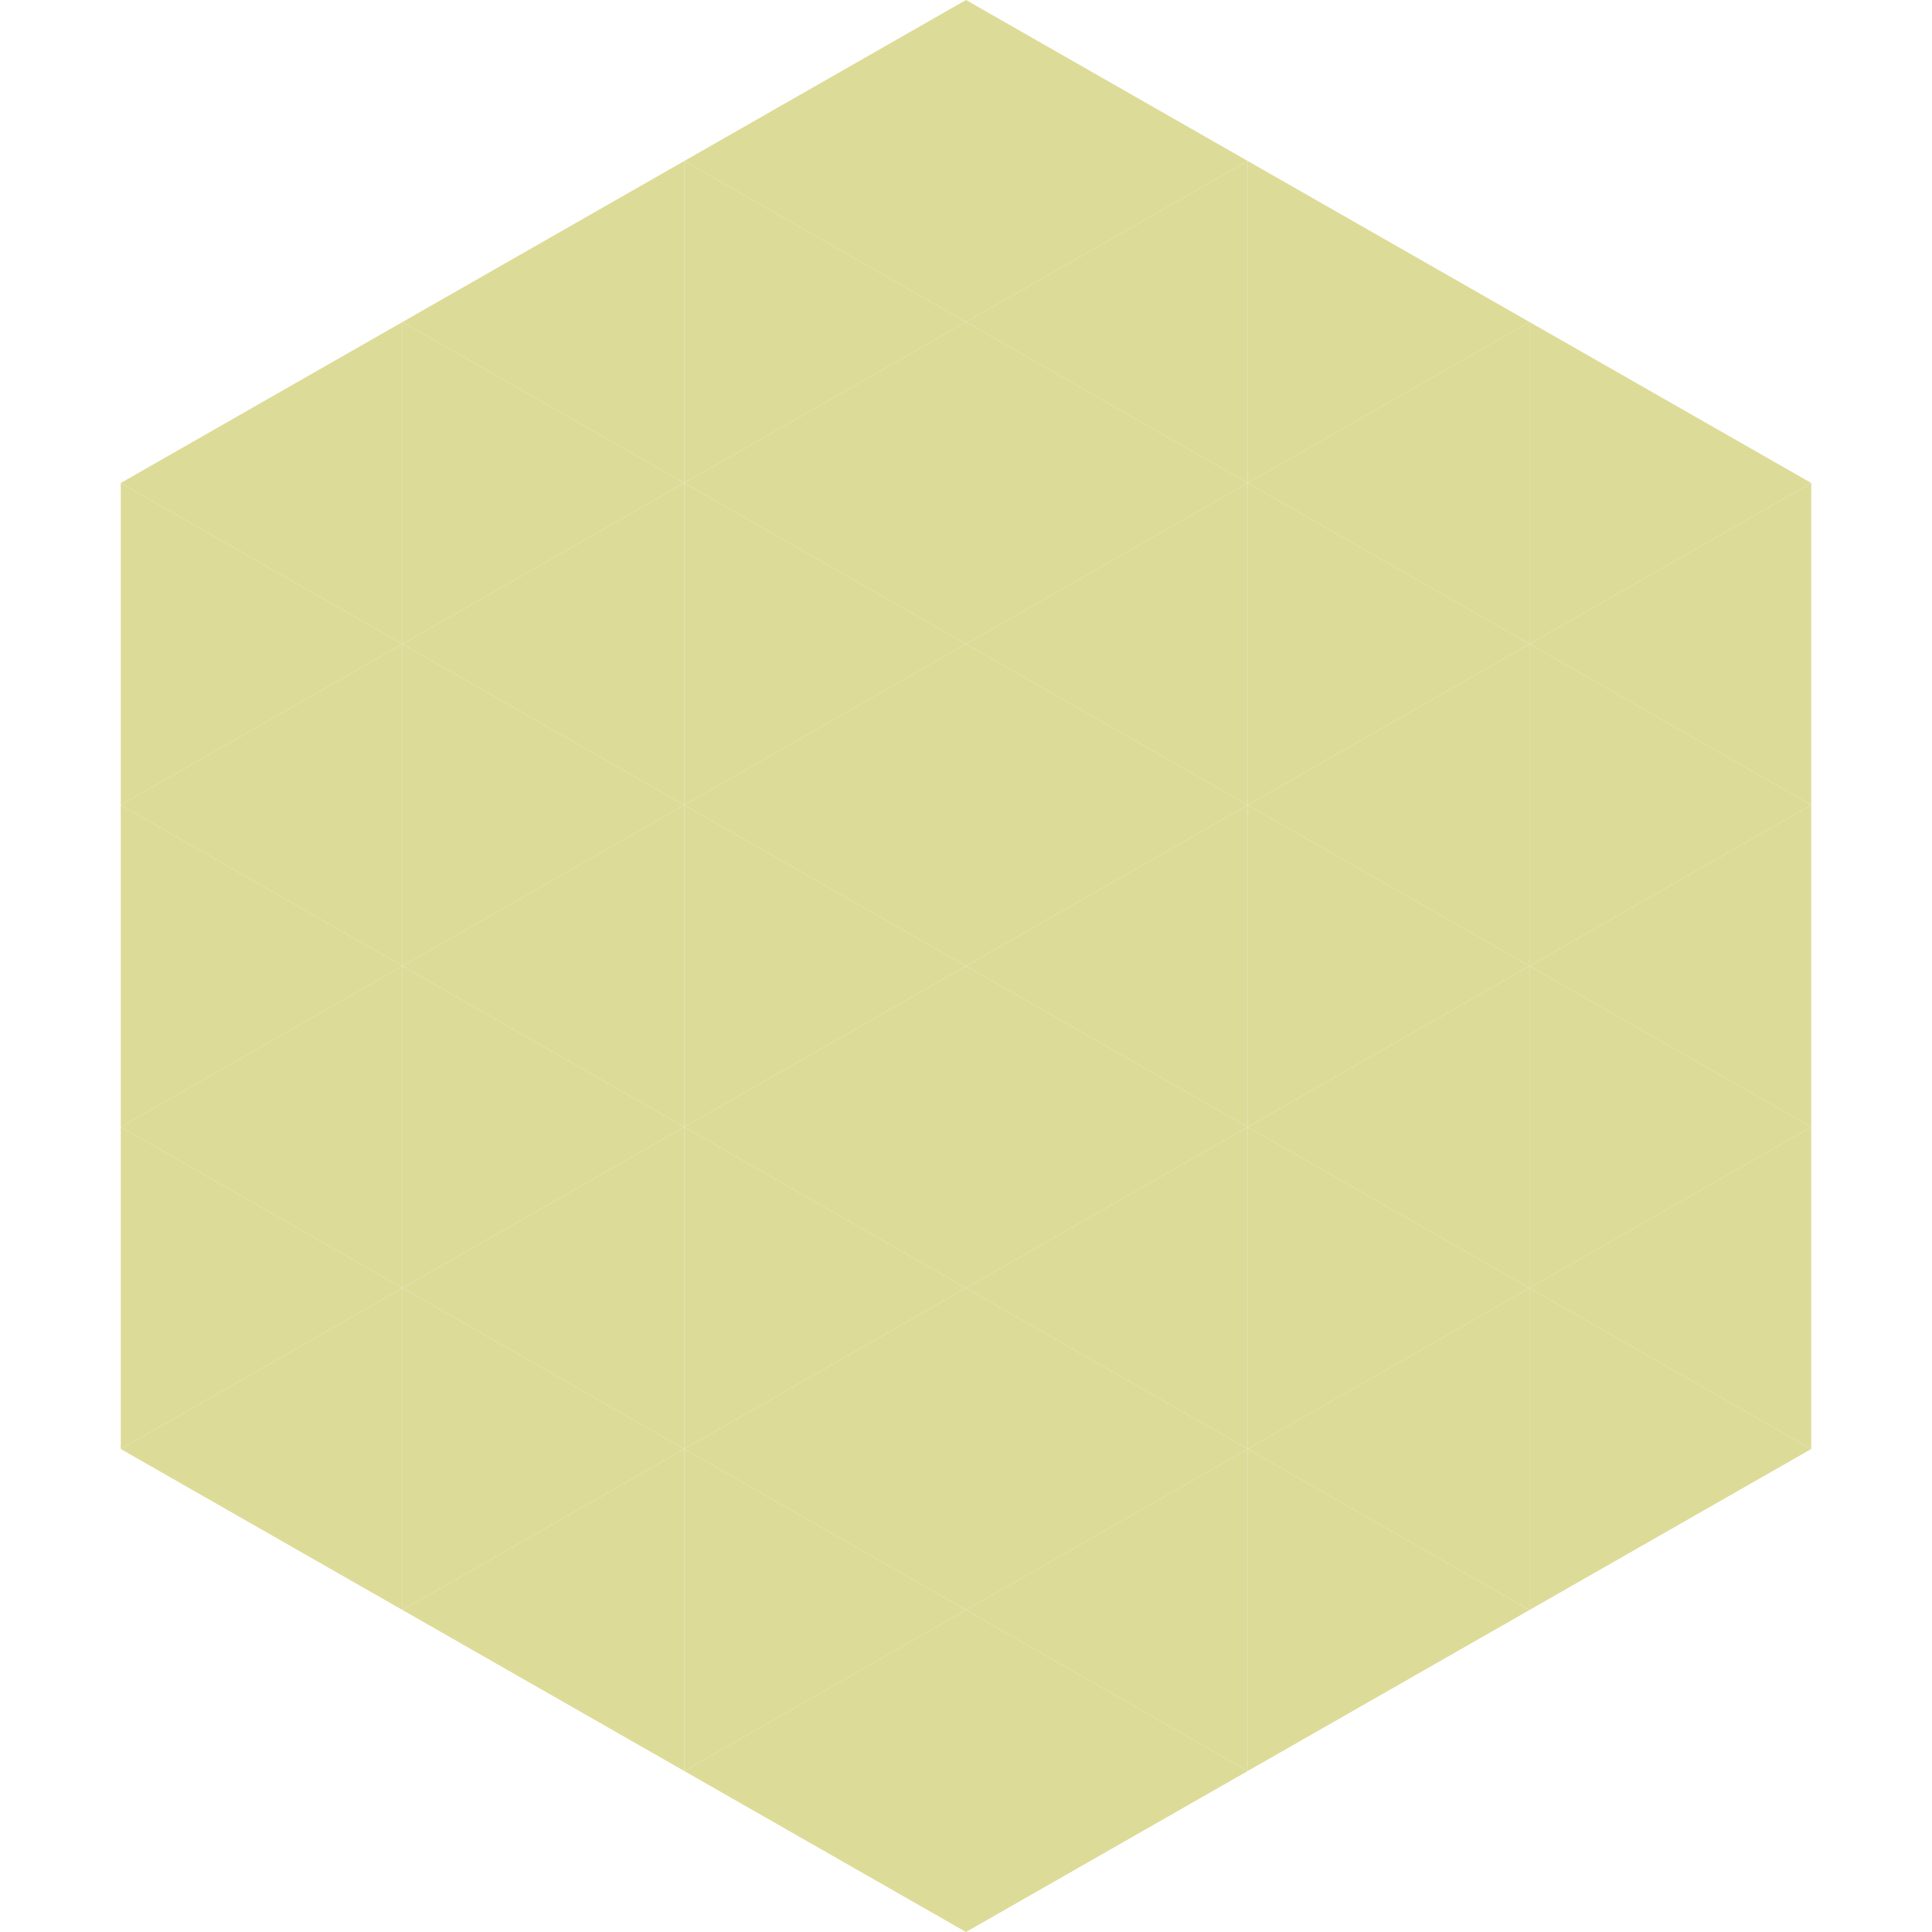 <?xml version="1.0"?>
<!-- Generated by SVGo -->
<svg width="240" height="240"
     xmlns="http://www.w3.org/2000/svg"
     xmlns:xlink="http://www.w3.org/1999/xlink">
<polygon points="50,40 15,60 50,80" style="fill:rgb(221,219,152)" />
<polygon points="190,40 225,60 190,80" style="fill:rgb(221,219,152)" />
<polygon points="15,60 50,80 15,100" style="fill:rgb(221,219,152)" />
<polygon points="225,60 190,80 225,100" style="fill:rgb(221,219,152)" />
<polygon points="50,80 15,100 50,120" style="fill:rgb(221,219,152)" />
<polygon points="190,80 225,100 190,120" style="fill:rgb(221,219,152)" />
<polygon points="15,100 50,120 15,140" style="fill:rgb(221,219,152)" />
<polygon points="225,100 190,120 225,140" style="fill:rgb(221,219,152)" />
<polygon points="50,120 15,140 50,160" style="fill:rgb(221,219,152)" />
<polygon points="190,120 225,140 190,160" style="fill:rgb(221,219,152)" />
<polygon points="15,140 50,160 15,180" style="fill:rgb(221,219,152)" />
<polygon points="225,140 190,160 225,180" style="fill:rgb(221,219,152)" />
<polygon points="50,160 15,180 50,200" style="fill:rgb(221,219,152)" />
<polygon points="190,160 225,180 190,200" style="fill:rgb(221,219,152)" />
<polygon points="15,180 50,200 15,220" style="fill:rgb(255,255,255); fill-opacity:0" />
<polygon points="225,180 190,200 225,220" style="fill:rgb(255,255,255); fill-opacity:0" />
<polygon points="50,0 85,20 50,40" style="fill:rgb(255,255,255); fill-opacity:0" />
<polygon points="190,0 155,20 190,40" style="fill:rgb(255,255,255); fill-opacity:0" />
<polygon points="85,20 50,40 85,60" style="fill:rgb(221,219,152)" />
<polygon points="155,20 190,40 155,60" style="fill:rgb(221,219,152)" />
<polygon points="50,40 85,60 50,80" style="fill:rgb(221,219,152)" />
<polygon points="190,40 155,60 190,80" style="fill:rgb(221,219,152)" />
<polygon points="85,60 50,80 85,100" style="fill:rgb(221,219,152)" />
<polygon points="155,60 190,80 155,100" style="fill:rgb(221,219,152)" />
<polygon points="50,80 85,100 50,120" style="fill:rgb(221,219,152)" />
<polygon points="190,80 155,100 190,120" style="fill:rgb(221,219,152)" />
<polygon points="85,100 50,120 85,140" style="fill:rgb(221,219,152)" />
<polygon points="155,100 190,120 155,140" style="fill:rgb(221,219,152)" />
<polygon points="50,120 85,140 50,160" style="fill:rgb(221,219,152)" />
<polygon points="190,120 155,140 190,160" style="fill:rgb(221,219,152)" />
<polygon points="85,140 50,160 85,180" style="fill:rgb(221,219,152)" />
<polygon points="155,140 190,160 155,180" style="fill:rgb(221,219,152)" />
<polygon points="50,160 85,180 50,200" style="fill:rgb(221,219,152)" />
<polygon points="190,160 155,180 190,200" style="fill:rgb(221,219,152)" />
<polygon points="85,180 50,200 85,220" style="fill:rgb(221,219,152)" />
<polygon points="155,180 190,200 155,220" style="fill:rgb(221,219,152)" />
<polygon points="120,0 85,20 120,40" style="fill:rgb(221,219,152)" />
<polygon points="120,0 155,20 120,40" style="fill:rgb(221,219,152)" />
<polygon points="85,20 120,40 85,60" style="fill:rgb(221,219,152)" />
<polygon points="155,20 120,40 155,60" style="fill:rgb(221,219,152)" />
<polygon points="120,40 85,60 120,80" style="fill:rgb(221,219,152)" />
<polygon points="120,40 155,60 120,80" style="fill:rgb(221,219,152)" />
<polygon points="85,60 120,80 85,100" style="fill:rgb(221,219,152)" />
<polygon points="155,60 120,80 155,100" style="fill:rgb(221,219,152)" />
<polygon points="120,80 85,100 120,120" style="fill:rgb(221,219,152)" />
<polygon points="120,80 155,100 120,120" style="fill:rgb(221,219,152)" />
<polygon points="85,100 120,120 85,140" style="fill:rgb(221,219,152)" />
<polygon points="155,100 120,120 155,140" style="fill:rgb(221,219,152)" />
<polygon points="120,120 85,140 120,160" style="fill:rgb(221,219,152)" />
<polygon points="120,120 155,140 120,160" style="fill:rgb(221,219,152)" />
<polygon points="85,140 120,160 85,180" style="fill:rgb(221,219,152)" />
<polygon points="155,140 120,160 155,180" style="fill:rgb(221,219,152)" />
<polygon points="120,160 85,180 120,200" style="fill:rgb(221,219,152)" />
<polygon points="120,160 155,180 120,200" style="fill:rgb(221,219,152)" />
<polygon points="85,180 120,200 85,220" style="fill:rgb(221,219,152)" />
<polygon points="155,180 120,200 155,220" style="fill:rgb(221,219,152)" />
<polygon points="120,200 85,220 120,240" style="fill:rgb(221,219,152)" />
<polygon points="120,200 155,220 120,240" style="fill:rgb(221,219,152)" />
<polygon points="85,220 120,240 85,260" style="fill:rgb(255,255,255); fill-opacity:0" />
<polygon points="155,220 120,240 155,260" style="fill:rgb(255,255,255); fill-opacity:0" />
</svg>
